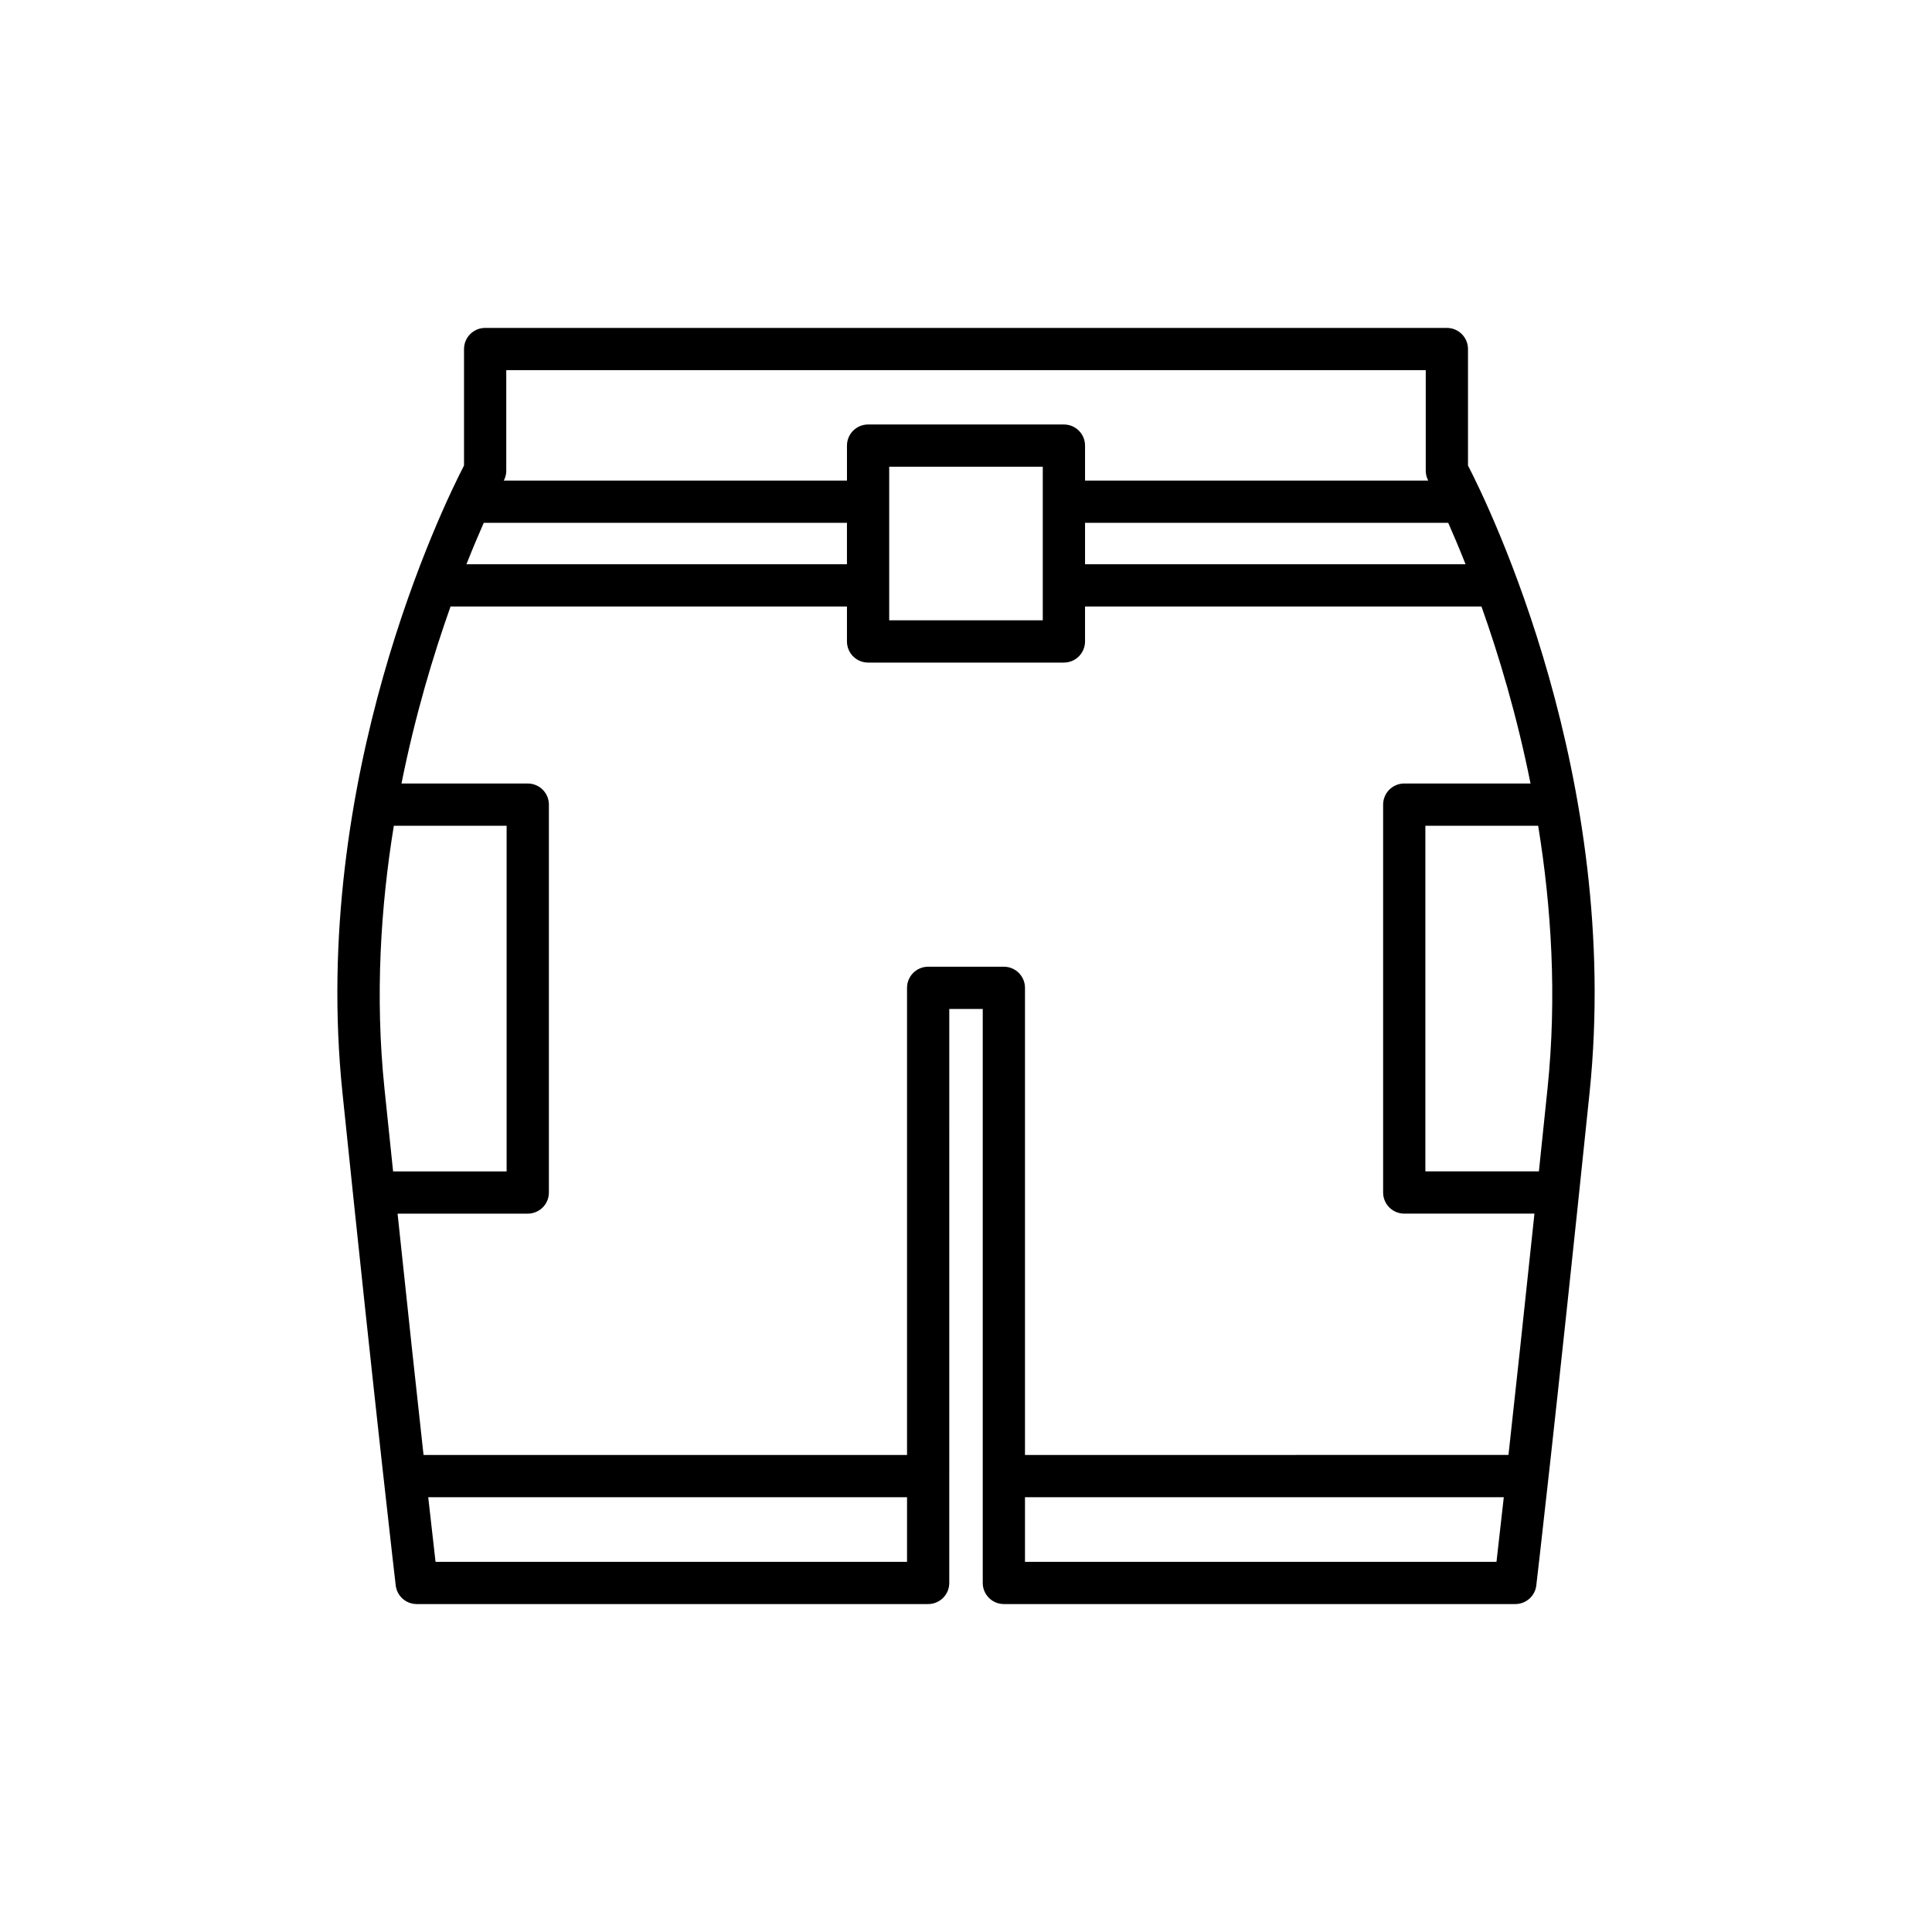 <?xml version="1.0" encoding="UTF-8"?>
<!-- Uploaded to: ICON Repo, www.iconrepo.com, Generator: ICON Repo Mixer Tools -->
<svg fill="#000000" width="800px" height="800px" version="1.1" viewBox="144 144 512 512" xmlns="http://www.w3.org/2000/svg">
 <path d="m527.43 230.9h-254.86c-3.09 0-5.598 2.504-5.598 5.598v30.863c-5.559 10.766-40.832 82.973-32.219 166.21 8.969 86.711 14.07 130.15 14.117 130.58 0.332 2.816 2.723 4.941 5.559 4.941h135.54c3.09 0 5.598-2.504 5.598-5.598l0.004-152.11h8.867v152.11c0 3.094 2.508 5.598 5.598 5.598h135.54c2.836 0 5.231-2.125 5.559-4.941 0.051-0.434 5.148-43.871 14.117-130.58 8.613-83.242-26.66-155.45-32.219-166.21v-30.863c0-3.094-2.508-5.598-5.598-5.598zm0.367 51.652c1.367 3.086 2.922 6.773 4.59 10.977l-100.84 0.004v-10.977zm-249.63-13.809v-26.648h243.67v26.648c0 0.906 0.23 1.809 0.652 2.613h-90.941v-9.266c0-3.094-2.508-5.598-5.598-5.598h-51.895c-3.09 0-5.598 2.504-5.598 5.598v9.266h-90.941c0.426-0.805 0.652-1.703 0.652-2.613zm142.18-1.055v40.703h-40.699v-40.703zm-148.15 14.863h96.254v10.977l-100.84 0.004c1.668-4.207 3.227-7.894 4.59-10.98zm-24.023 171.88c-0.734-7.012-1.492-14.309-2.289-22.004-2.535-24.512-0.988-48.223 2.484-69.59h29.891v91.594zm136.2 103.47h-124.95c-0.418-3.656-1.074-9.41-1.938-17.129h126.89zm156.21 0h-124.95v-17.129h126.89c-0.863 7.719-1.516 13.473-1.938 17.129zm13.531-125.48c-0.797 7.695-1.555 14.988-2.289 22.004h-30.086v-91.594h29.891c3.473 21.367 5.019 45.078 2.484 69.59zm-17.512-127.7c4.578 12.867 9.395 28.867 13.004 46.914h-33.465c-3.09 0-5.598 2.504-5.598 5.598v102.79c0 3.094 2.508 5.598 5.598 5.598h34.504c-2.836 26.906-5.148 48.234-6.883 63.953l-128.13 0.004v-123.79c0-3.094-2.508-5.598-5.598-5.598h-20.062c-3.09 0-5.598 2.504-5.598 5.598v123.79h-128.13c-1.734-15.723-4.051-37.047-6.883-63.953h34.504c3.09 0 5.598-2.504 5.598-5.598v-102.79c0-3.094-2.508-5.598-5.598-5.598h-33.465c3.609-18.047 8.43-34.047 13.004-46.914h105.05v9.266c0 3.094 2.508 5.598 5.598 5.598h51.895c3.09 0 5.598-2.504 5.598-5.598v-9.266z"/>
</svg>